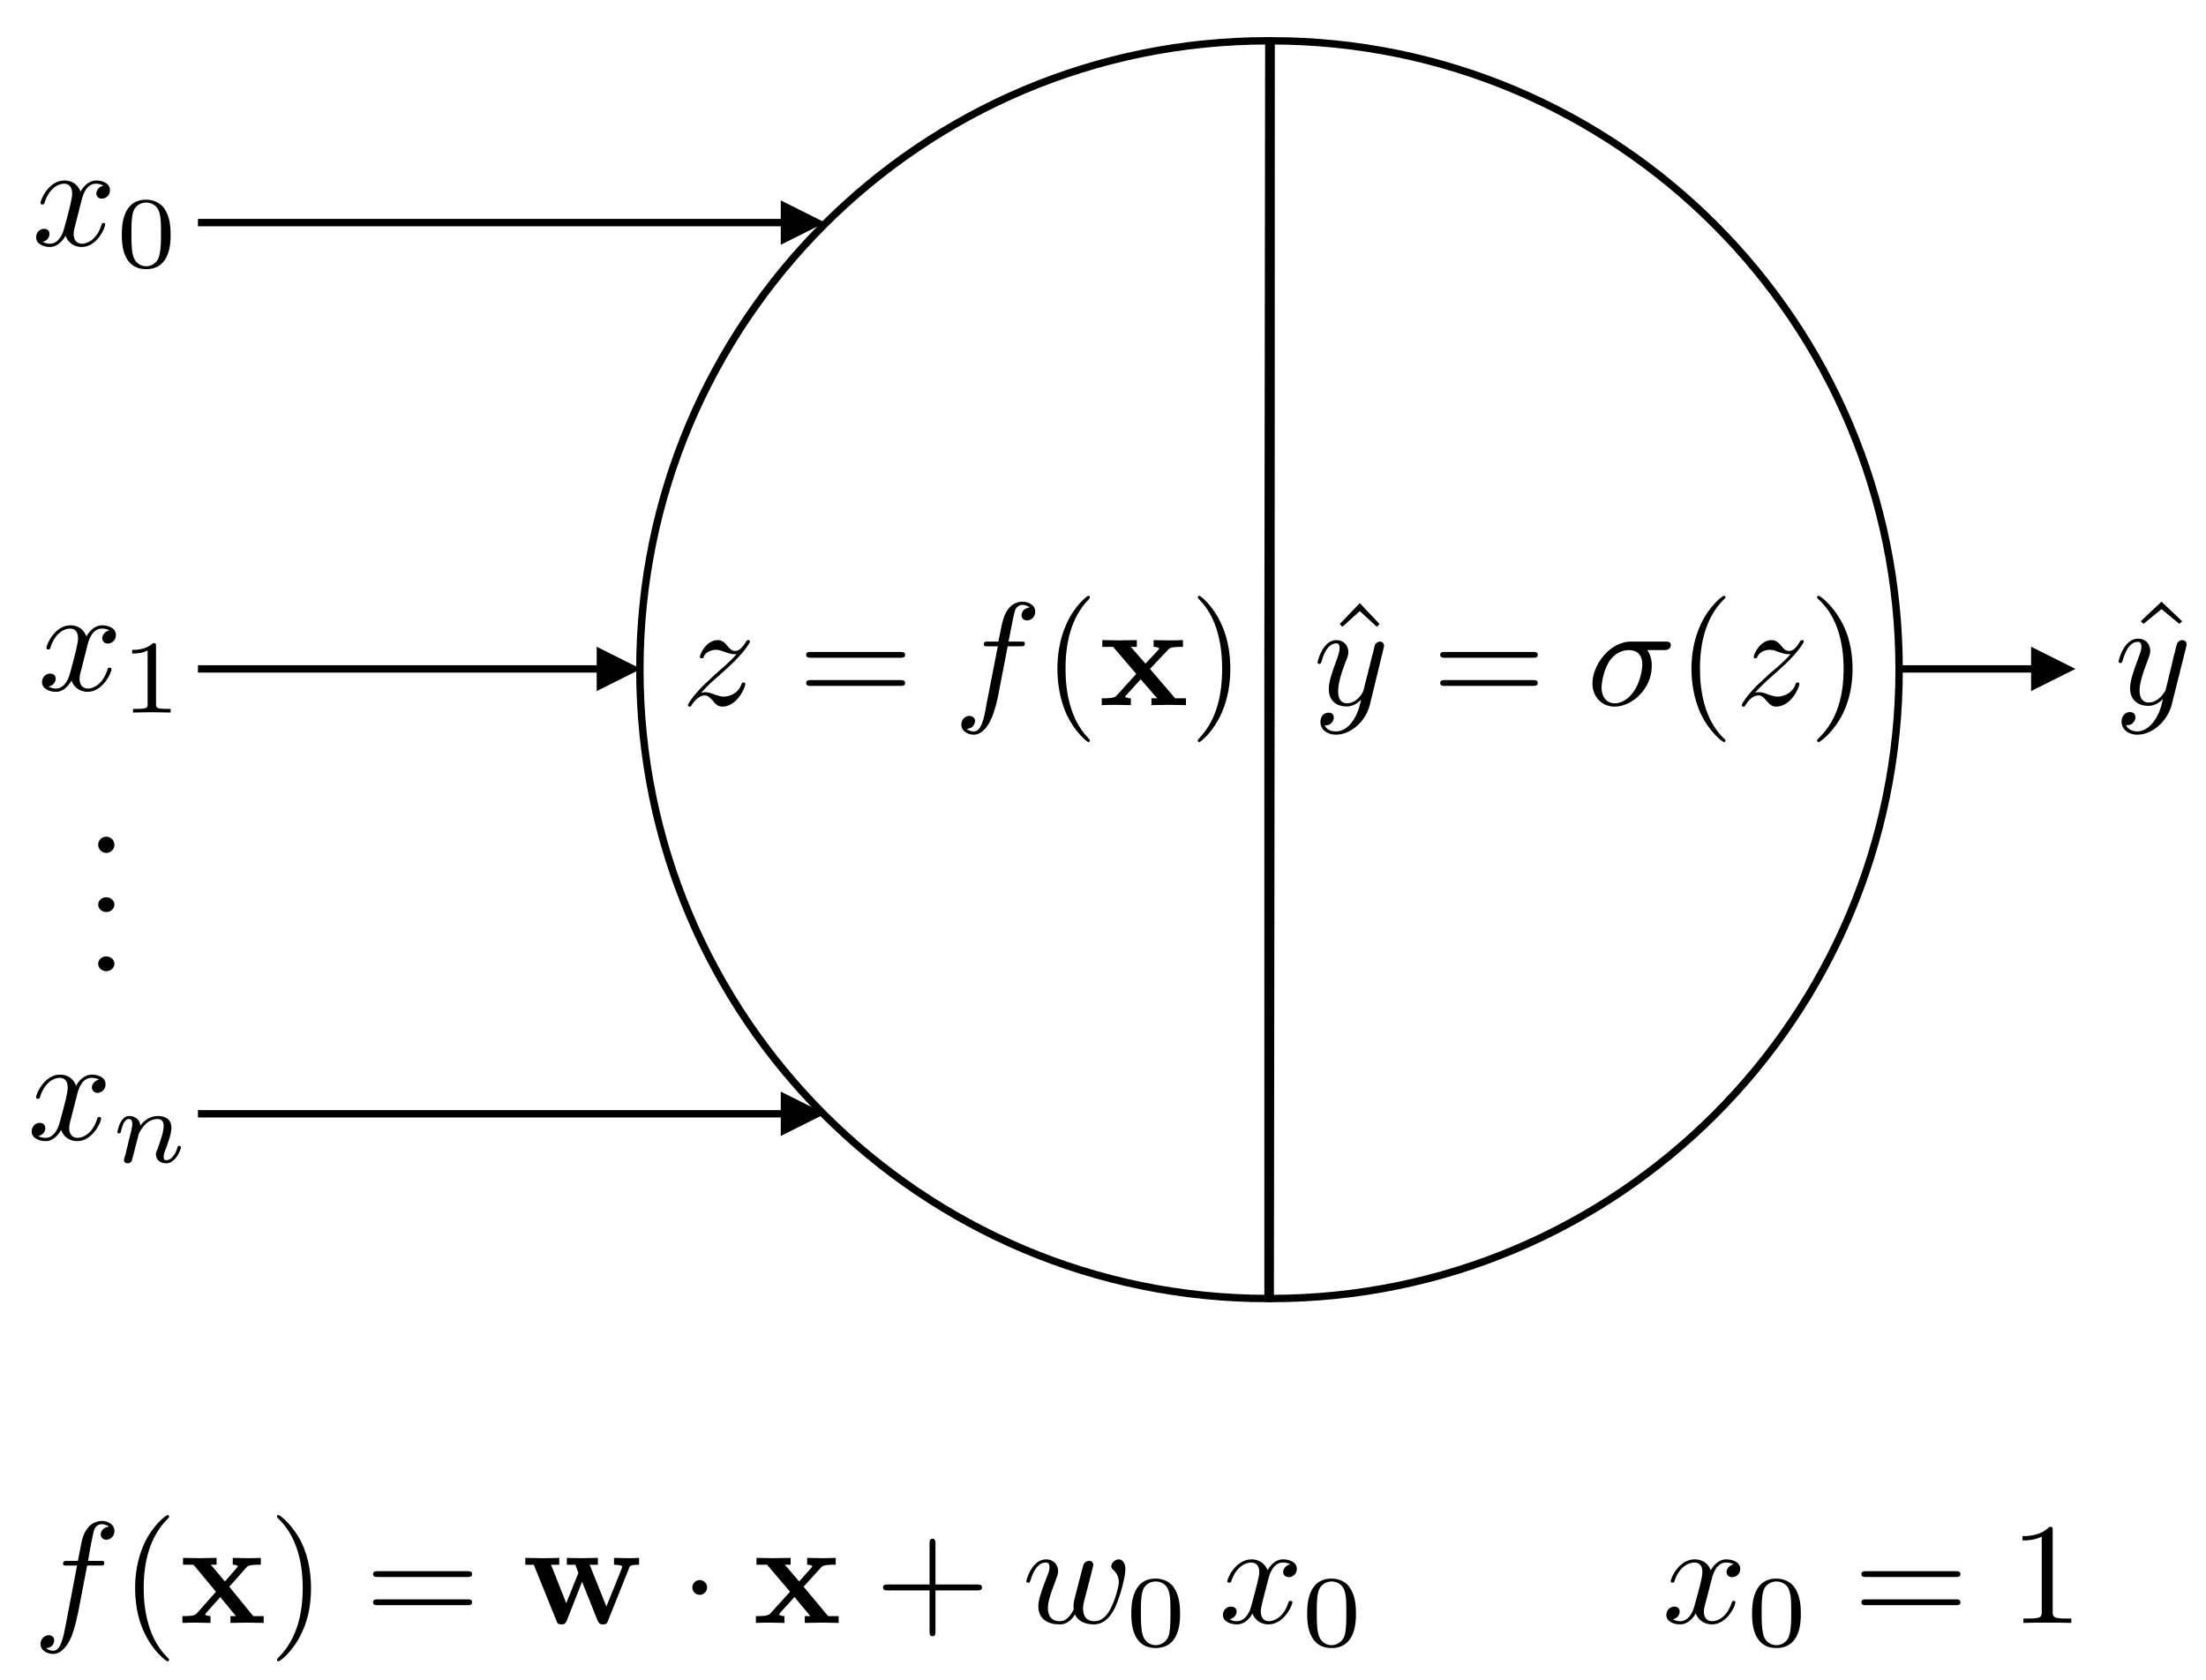 <?xml version="1.0" encoding="UTF-8"?>
<svg xmlns="http://www.w3.org/2000/svg" xmlns:xlink="http://www.w3.org/1999/xlink" width="298.511pt" height="227.373pt" viewBox="0 0 298.511 227.373" version="1.1">
<rect x="0" y="0" width="298.511" height="227.373" fill="#808080" stroke="none"/>
<defs>
<clipPath id="clip1">
  <path d="M 0 0 L 298.512 0 L 298.512 227.371 L 0 227.371 Z M 0 0 "/>
</clipPath>
</defs>
<g id="surface1">
<g clip-path="url(#clip1)" clip-rule="nonzero">
<rect x="0" y="0" width="298.511" height="227.373" style="fill:rgb(100%,100%,100%);fill-opacity:1;stroke:none;"/>
</g>
<path style="fill-rule:evenodd;fill:rgb(100%,100%,100%);fill-opacity:1;stroke-width:1;stroke-linecap:butt;stroke-linejoin:miter;stroke:rgb(0%,0%,0%);stroke-opacity:1;stroke-miterlimit:10;" d="M -0 0.001 C 46.941 -0.01 84.988 -38.12 84.98 -85.12 C 84.969 -132.12 46.91 -170.209 -0.039 -170.202 C -0.059 -170.202 -0.09 -170.202 -0.121 -170.202 L -0.02 -85.1 Z M -0 0.001 " transform="matrix(1,0,0,-1,172.004,5.521)"/>
<path style=" stroke:none;fill-rule:nonzero;fill:rgb(0%,0%,0%);fill-opacity:1;" d="M 26.785 29.621 L 106.652 29.621 L 106.652 30.621 L 26.785 30.621 Z M 105.652 27.121 L 111.652 30.121 L 105.652 33.121 Z M 105.652 27.121 "/>
<path style="fill-rule:evenodd;fill:rgb(100%,100%,100%);fill-opacity:1;stroke-width:1;stroke-linecap:butt;stroke-linejoin:miter;stroke:rgb(0%,0%,0%);stroke-opacity:1;stroke-miterlimit:10;" d="M 0.002 -0.002 C -46.939 -0.002 -84.998 38.1 -84.998 85.1 C -84.998 132.1 -46.939 170.201 0.002 170.201 C 0.041 170.201 0.068 170.201 0.111 170.201 L 0.002 85.1 Z M 0.002 -0.002 " transform="matrix(1,0,0,-1,171.584,175.721)"/>
<path style="fill:none;stroke-width:1;stroke-linecap:butt;stroke-linejoin:miter;stroke:rgb(0%,0%,0%);stroke-opacity:1;stroke-miterlimit:10;" d="M 0.001 0.001 L 0.001 -170.081 " transform="matrix(1,0,0,-1,171.784,5.521)"/>
<path style=" stroke:none;fill-rule:evenodd;fill:rgb(0%,0%,0%);fill-opacity:1;" d="M 94.863 93.75 C 95.934 92.59 96.535 92.082 97.242 91.48 C 97.242 91.441 98.473 90.402 99.184 89.691 C 101.043 87.852 101.484 86.902 101.484 86.82 C 101.484 86.621 101.285 86.621 101.242 86.621 C 101.125 86.621 101.043 86.66 100.965 86.82 C 100.375 87.77 99.934 88.09 99.504 88.09 C 99.023 88.09 98.793 87.812 98.473 87.461 C 98.113 87.02 97.766 86.621 97.125 86.621 C 95.625 86.621 94.703 88.449 94.703 88.891 C 94.703 88.973 94.785 89.09 94.945 89.09 C 95.145 89.09 95.184 89.012 95.223 88.891 C 95.586 87.973 96.734 87.93 96.883 87.93 C 97.324 87.93 97.684 88.09 98.152 88.25 C 98.945 88.531 99.145 88.531 99.664 88.531 C 98.945 89.41 97.285 90.801 96.926 91.121 L 95.145 92.789 C 93.793 94.152 93.086 95.262 93.086 95.422 C 93.086 95.621 93.285 95.621 93.324 95.621 C 93.484 95.621 93.523 95.582 93.633 95.34 C 94.113 94.66 94.703 94.109 95.344 94.109 C 95.773 94.109 95.973 94.312 96.492 94.859 C 96.805 95.301 97.164 95.621 97.766 95.621 C 99.703 95.621 100.855 93.07 100.855 92.551 C 100.855 92.43 100.773 92.352 100.613 92.352 C 100.414 92.352 100.375 92.473 100.336 92.59 C 99.863 93.91 98.633 94.27 97.953 94.27 C 97.562 94.27 97.203 94.152 96.805 94.031 C 96.133 93.75 95.812 93.672 95.426 93.672 C 95.383 93.672 95.062 93.672 94.863 93.75 "/>
<path style=" stroke:none;fill-rule:evenodd;fill:rgb(0%,0%,0%);fill-opacity:1;" d="M 121.793 89.012 C 122.086 89.012 122.484 89.012 122.484 88.609 C 122.484 88.223 122.086 88.223 121.793 88.223 L 109.734 88.223 C 109.445 88.223 109.086 88.223 109.086 88.609 C 109.086 89.012 109.445 89.012 109.773 89.012 Z M 121.793 92.82 C 122.086 92.82 122.484 92.82 122.484 92.43 C 122.484 92.031 122.086 92.031 121.793 92.031 L 109.773 92.031 C 109.445 92.031 109.086 92.031 109.086 92.43 C 109.086 92.82 109.445 92.82 109.734 92.82 L 121.793 92.82 "/>
<path style=" stroke:none;fill-rule:evenodd;fill:rgb(0%,0%,0%);fill-opacity:1;" d="M 136.355 87.461 L 138.074 87.461 C 138.473 87.461 138.676 87.461 138.676 87.062 C 138.676 86.82 138.473 86.82 138.152 86.82 L 136.473 86.82 L 136.914 84.562 C 136.992 84.16 137.273 82.73 137.395 82.492 C 137.555 82.141 137.914 81.859 138.312 81.859 C 138.395 81.859 138.926 81.859 139.324 82.211 C 138.434 82.289 138.234 82.973 138.234 83.25 C 138.234 83.723 138.594 83.961 138.965 83.961 C 139.484 83.961 140.086 83.531 140.086 82.77 C 140.086 81.859 139.164 81.422 138.312 81.422 C 137.633 81.422 136.395 81.781 135.785 83.723 C 135.664 84.121 135.586 84.32 135.105 86.82 L 133.734 86.82 C 133.336 86.82 133.133 86.82 133.133 87.223 C 133.133 87.461 133.293 87.461 133.695 87.461 L 135.023 87.461 L 133.492 95.289 C 133.176 97.191 132.812 98.98 131.773 98.98 C 131.695 98.98 131.203 98.98 130.805 98.633 C 131.734 98.59 131.934 97.871 131.934 97.551 C 131.934 97.121 131.574 96.883 131.164 96.883 C 130.645 96.883 130.086 97.312 130.086 98.07 C 130.086 98.941 130.965 99.422 131.773 99.422 C 132.895 99.422 133.652 98.27 134.023 97.512 C 134.664 96.281 135.145 93.859 135.145 93.742 L 136.355 87.461 "/>
<path style=" stroke:none;fill-rule:evenodd;fill:rgb(0%,0%,0%);fill-opacity:1;" d="M 147.484 100.223 C 147.484 100.141 147.484 100.102 147.184 99.789 C 144.793 97.289 144.184 93.562 144.184 90.5 C 144.184 87.09 144.902 83.641 147.254 81.18 C 147.484 80.941 147.484 80.902 147.484 80.82 C 147.484 80.699 147.402 80.621 147.293 80.621 C 147.105 80.621 145.395 81.973 144.293 84.473 C 143.312 86.652 143.086 88.871 143.086 90.5 C 143.086 92.051 143.312 94.473 144.336 96.691 C 145.473 99.109 147.105 100.422 147.293 100.422 C 147.402 100.422 147.484 100.34 147.484 100.223 "/>
<path style=" stroke:none;fill-rule:evenodd;fill:rgb(0%,0%,0%);fill-opacity:1;" d="M 155.613 90.52 L 158.016 87.973 C 158.254 87.699 158.375 87.539 160.074 87.539 L 160.074 86.621 C 159.344 86.66 158.293 86.66 158.215 86.66 C 157.684 86.66 156.676 86.621 156.105 86.621 L 156.105 87.539 C 156.383 87.539 156.633 87.582 156.875 87.73 C 156.793 87.852 156.793 87.891 156.715 87.973 L 155.004 89.812 L 153.023 87.539 L 153.836 87.539 L 153.836 86.621 C 153.305 86.621 152.043 86.66 151.395 86.66 C 150.742 86.66 149.855 86.621 149.164 86.621 L 149.164 87.539 L 150.625 87.539 L 153.754 91.199 L 151.113 94.109 C 150.785 94.5 150.055 94.5 149.086 94.5 L 149.086 95.422 C 149.773 95.383 150.824 95.383 150.953 95.383 C 151.434 95.383 152.613 95.422 153.023 95.422 L 153.023 94.5 C 152.652 94.5 152.242 94.383 152.242 94.27 C 152.242 94.27 152.242 94.23 152.414 94.07 L 154.355 91.922 L 156.594 94.5 L 155.812 94.5 L 155.812 95.422 C 156.344 95.422 157.562 95.383 158.254 95.383 C 158.902 95.383 159.793 95.422 160.484 95.422 L 160.484 94.5 L 159.023 94.5 L 155.613 90.52 "/>
<path style=" stroke:none;fill-rule:evenodd;fill:rgb(0%,0%,0%);fill-opacity:1;" d="M 166.484 90.5 C 166.484 88.992 166.293 86.57 165.223 84.352 C 164.113 81.93 162.465 80.621 162.273 80.621 C 162.164 80.621 162.086 80.699 162.086 80.82 C 162.086 80.902 162.086 80.941 162.426 81.289 C 164.305 83.242 165.375 86.371 165.375 90.5 C 165.375 93.91 164.684 97.359 162.312 99.859 C 162.086 100.102 162.086 100.141 162.086 100.223 C 162.086 100.34 162.164 100.422 162.273 100.422 C 162.465 100.422 164.152 99.07 165.293 96.531 C 166.254 94.391 166.484 92.172 166.484 90.5 "/>
<path style=" stroke:none;fill-rule:evenodd;fill:rgb(0%,0%,0%);fill-opacity:1;" d="M 184.004 81.621 L 181.285 84.449 L 181.652 84.82 L 184.004 82.699 L 186.312 84.82 L 186.684 84.449 L 184.004 81.621 "/>
<path style=" stroke:none;fill-rule:evenodd;fill:rgb(0%,0%,0%);fill-opacity:1;" d="M 187.203 87.812 C 187.285 87.531 187.285 87.492 187.285 87.383 C 187.285 87.02 187.004 86.82 186.734 86.82 C 186.535 86.82 186.223 86.941 186.062 87.262 C 186.023 87.34 185.875 87.973 185.793 88.332 C 185.633 88.852 185.516 89.359 185.395 89.883 L 184.492 93.461 C 184.414 93.781 183.594 95.172 182.293 95.172 C 181.273 95.172 181.074 94.289 181.074 93.539 C 181.074 92.621 181.383 91.391 182.055 89.641 C 182.375 88.852 182.453 88.652 182.453 88.25 C 182.453 87.34 181.824 86.621 180.836 86.621 C 178.992 86.621 178.285 89.48 178.285 89.641 C 178.285 89.84 178.484 89.84 178.523 89.84 C 178.715 89.84 178.715 89.801 178.836 89.48 C 179.344 87.652 180.133 87.062 180.805 87.062 C 180.953 87.062 181.273 87.062 181.273 87.691 C 181.273 88.172 181.074 88.691 180.953 89.082 C 180.176 91.152 179.812 92.301 179.812 93.223 C 179.812 95.012 181.035 95.602 182.215 95.602 C 182.965 95.602 183.625 95.25 184.184 94.691 C 183.945 95.723 183.703 96.68 182.926 97.75 C 182.414 98.43 181.664 98.98 180.766 98.98 C 180.484 98.98 179.586 98.941 179.266 98.152 C 179.586 98.152 179.812 98.152 180.094 97.91 C 180.285 97.75 180.484 97.473 180.484 97.109 C 180.484 96.48 179.973 96.441 179.773 96.441 C 179.344 96.441 178.676 96.723 178.676 97.711 C 178.676 98.699 179.543 99.422 180.766 99.422 C 182.766 99.422 184.805 97.633 185.355 95.41 L 187.203 87.812 "/>
<path style=" stroke:none;fill-rule:evenodd;fill:rgb(0%,0%,0%);fill-opacity:1;" d="M 207.402 89.012 C 207.723 89.012 208.086 89.012 208.086 88.609 C 208.086 88.223 207.723 88.223 207.445 88.223 L 195.523 88.223 C 195.242 88.223 194.883 88.223 194.883 88.609 C 194.883 89.012 195.242 89.012 195.562 89.012 Z M 207.445 92.82 C 207.723 92.82 208.086 92.82 208.086 92.43 C 208.086 92.031 207.723 92.031 207.402 92.031 L 195.562 92.031 C 195.242 92.031 194.883 92.031 194.883 92.43 C 194.883 92.82 195.242 92.82 195.523 92.82 L 207.445 92.82 "/>
<path style=" stroke:none;fill-rule:evenodd;fill:rgb(0%,0%,0%);fill-opacity:1;" d="M 225.125 87.973 C 225.363 87.973 226.086 87.973 226.086 87.301 C 226.086 86.82 225.684 86.82 225.324 86.82 L 220.742 86.82 C 217.734 86.82 215.484 90.09 215.484 92.473 C 215.484 94.23 216.684 95.621 218.492 95.621 C 220.863 95.621 223.516 93.191 223.516 90.121 C 223.516 89.812 223.516 88.852 222.914 87.973 Z M 218.535 95.18 C 217.535 95.18 216.723 94.473 216.723 93.031 C 216.723 92.43 216.973 90.801 217.695 89.609 C 218.535 88.25 219.742 87.973 220.383 87.973 C 222.062 87.973 222.234 89.289 222.234 89.891 C 222.234 90.84 221.824 92.473 221.145 93.473 C 220.383 94.66 219.293 95.18 218.535 95.18 "/>
<path style=" stroke:none;fill-rule:evenodd;fill:rgb(0%,0%,0%);fill-opacity:1;" d="M 233.484 100.223 C 233.484 100.141 233.484 100.102 233.125 99.789 C 230.664 97.289 230.035 93.562 230.035 90.5 C 230.035 87.09 230.785 83.641 233.203 81.18 C 233.484 80.941 233.484 80.902 233.484 80.82 C 233.484 80.699 233.402 80.621 233.285 80.621 C 233.086 80.621 231.305 81.973 230.152 84.473 C 229.125 86.652 228.883 88.871 228.883 90.5 C 228.883 92.051 229.125 94.473 230.195 96.691 C 231.383 99.109 233.086 100.422 233.285 100.422 C 233.402 100.422 233.484 100.34 233.484 100.223 "/>
<path style=" stroke:none;fill-rule:evenodd;fill:rgb(0%,0%,0%);fill-opacity:1;" d="M 237.473 93.75 C 238.555 92.59 239.105 92.082 239.824 91.48 C 239.824 91.441 241.055 90.402 241.773 89.691 C 243.645 87.852 244.086 86.902 244.086 86.82 C 244.086 86.621 243.926 86.621 243.883 86.621 C 243.723 86.621 243.684 86.66 243.562 86.82 C 243.016 87.77 242.574 88.09 242.094 88.09 C 241.613 88.09 241.375 87.812 241.094 87.461 C 240.703 87.02 240.383 86.621 239.703 86.621 C 238.234 86.621 237.312 88.449 237.312 88.891 C 237.312 88.973 237.355 89.09 237.555 89.09 C 237.715 89.09 237.754 89.012 237.793 88.891 C 238.195 87.973 239.344 87.93 239.504 87.93 C 239.902 87.93 240.305 88.09 240.742 88.25 C 241.535 88.531 241.773 88.531 242.293 88.531 C 241.574 89.41 239.902 90.801 239.504 91.121 L 237.715 92.789 C 236.363 94.152 235.684 95.262 235.684 95.422 C 235.684 95.621 235.883 95.621 235.926 95.621 C 236.086 95.621 236.125 95.582 236.242 95.34 C 236.684 94.66 237.273 94.109 237.914 94.109 C 238.395 94.109 238.594 94.312 239.062 94.859 C 239.426 95.301 239.785 95.621 240.344 95.621 C 242.336 95.621 243.484 93.07 243.484 92.551 C 243.484 92.43 243.402 92.352 243.242 92.352 C 243.043 92.352 243.016 92.473 242.973 92.59 C 242.492 93.91 241.215 94.27 240.586 94.27 C 240.184 94.27 239.824 94.152 239.383 94.031 C 238.715 93.75 238.434 93.672 237.992 93.672 C 237.953 93.672 237.633 93.672 237.473 93.75 "/>
<path style=" stroke:none;fill-rule:evenodd;fill:rgb(0%,0%,0%);fill-opacity:1;" d="M 250.684 90.5 C 250.684 88.992 250.473 86.57 249.305 84.352 C 248.055 81.93 246.305 80.621 246.094 80.621 C 245.965 80.621 245.883 80.699 245.883 80.82 C 245.883 80.902 245.883 80.941 246.266 81.289 C 248.305 83.242 249.473 86.371 249.473 90.5 C 249.473 93.91 248.723 97.359 246.133 99.859 C 245.883 100.102 245.883 100.141 245.883 100.223 C 245.883 100.34 245.965 100.422 246.094 100.422 C 246.305 100.422 248.133 99.07 249.395 96.531 C 250.434 94.391 250.684 92.172 250.684 90.5 "/>
<path style=" stroke:none;fill-rule:nonzero;fill:rgb(0%,0%,0%);fill-opacity:1;" d="M 26.785 90.02 L 81.742 90.02 L 81.742 91.02 L 26.785 91.02 Z M 80.742 87.52 L 86.742 90.52 L 80.742 93.52 Z M 80.742 87.52 "/>
<path style=" stroke:none;fill-rule:nonzero;fill:rgb(0%,0%,0%);fill-opacity:1;" d="M 26.785 151.223 L 106.652 151.223 L 106.652 150.223 L 26.785 150.223 Z M 105.652 153.723 L 111.652 150.723 L 105.652 147.723 Z M 105.652 153.723 "/>
<path style=" stroke:none;fill-rule:evenodd;fill:rgb(0%,0%,0%);fill-opacity:1;" d="M 11.016 27.199 C 11.133 26.68 11.574 24.859 12.984 24.859 C 13.113 24.859 13.555 24.859 13.992 25.133 C 13.434 25.211 13.035 25.73 13.035 26.199 C 13.035 26.52 13.273 26.883 13.793 26.883 C 14.234 26.883 14.883 26.52 14.883 25.73 C 14.883 24.699 13.676 24.422 13.035 24.422 C 11.863 24.422 11.133 25.492 10.895 25.93 C 10.402 24.621 9.324 24.422 8.715 24.422 C 6.613 24.422 5.484 27 5.484 27.473 C 5.484 27.672 5.695 27.672 5.734 27.672 C 5.895 27.672 5.973 27.633 6.016 27.473 C 6.652 25.371 7.984 24.859 8.676 24.859 C 9.074 24.859 9.766 25.051 9.766 26.199 C 9.766 26.801 9.445 28.152 8.676 30.922 C 8.355 32.152 7.664 32.98 6.785 32.98 C 6.652 32.98 6.176 32.98 5.773 32.711 C 6.293 32.633 6.695 32.191 6.695 31.641 C 6.695 31.121 6.293 30.961 5.973 30.961 C 5.363 30.961 4.883 31.48 4.883 32.109 C 4.883 33.02 5.895 33.422 6.734 33.422 C 8.074 33.422 8.793 32.031 8.875 31.91 C 9.113 32.633 9.844 33.422 11.055 33.422 C 13.113 33.422 14.234 30.84 14.234 30.371 C 14.234 30.172 14.074 30.172 13.992 30.172 C 13.836 30.172 13.793 30.25 13.754 30.371 C 13.113 32.512 11.734 32.98 11.094 32.98 C 10.285 32.98 9.965 32.352 9.965 31.68 C 9.965 31.242 10.086 30.801 10.324 29.93 L 11.016 27.199 "/>
<path style=" stroke:none;fill-rule:evenodd;fill:rgb(0%,0%,0%);fill-opacity:1;" d="M 23.086 31.781 C 23.086 30.25 22.883 29.18 22.223 28.199 C 21.785 27.57 20.926 27.02 19.785 27.02 C 16.484 27.02 16.484 30.762 16.484 31.781 C 16.484 32.762 16.484 36.422 19.785 36.422 C 23.086 36.422 23.086 32.762 23.086 31.781 Z M 19.785 36.031 C 19.133 36.031 18.273 35.672 17.992 34.531 C 17.785 33.75 17.785 32.602 17.785 31.582 C 17.785 30.602 17.785 29.539 17.992 28.789 C 18.273 27.691 19.215 27.41 19.785 27.41 C 20.555 27.41 21.293 27.852 21.535 28.672 C 21.785 29.422 21.785 30.402 21.785 31.582 C 21.785 32.602 21.785 33.633 21.574 34.492 C 21.336 35.711 20.355 36.031 19.785 36.031 "/>
<path style=" stroke:none;fill-rule:evenodd;fill:rgb(0%,0%,0%);fill-opacity:1;" d="M 11.812 87.41 C 11.934 86.891 12.375 85.062 13.785 85.062 C 13.914 85.062 14.395 85.062 14.793 85.301 C 14.234 85.422 13.836 85.891 13.836 86.371 C 13.836 86.691 14.074 87.09 14.594 87.09 C 15.035 87.09 15.684 86.73 15.684 85.93 C 15.684 84.902 14.516 84.621 13.836 84.621 C 12.664 84.621 11.934 85.66 11.695 86.133 C 11.203 84.82 10.125 84.621 9.516 84.621 C 7.453 84.621 6.285 87.172 6.285 87.691 C 6.285 87.891 6.492 87.891 6.535 87.891 C 6.695 87.891 6.773 87.852 6.812 87.652 C 7.492 85.539 8.785 85.062 9.473 85.062 C 9.875 85.062 10.562 85.223 10.562 86.371 C 10.562 87.012 10.242 88.32 9.473 91.109 C 9.152 92.352 8.465 93.18 7.586 93.18 C 7.453 93.18 7.016 93.18 6.574 92.902 C 7.094 92.82 7.535 92.391 7.535 91.832 C 7.535 91.312 7.094 91.152 6.773 91.152 C 6.164 91.152 5.684 91.672 5.684 92.312 C 5.684 93.223 6.695 93.621 7.586 93.621 C 8.875 93.621 9.594 92.23 9.676 92.109 C 9.914 92.82 10.645 93.621 11.855 93.621 C 13.914 93.621 15.086 91.031 15.086 90.551 C 15.086 90.352 14.875 90.352 14.836 90.352 C 14.633 90.352 14.594 90.43 14.555 90.551 C 13.914 92.699 12.535 93.18 11.895 93.18 C 11.086 93.18 10.766 92.539 10.766 91.871 C 10.766 91.43 10.883 90.992 11.125 90.121 L 11.812 87.41 "/>
<path style=" stroke:none;fill-rule:evenodd;fill:rgb(0%,0%,0%);fill-opacity:1;" d="M 21.113 87.43 C 21.113 87.062 21.074 87.02 20.715 87.02 C 19.766 87.91 18.492 87.949 17.883 87.949 L 17.883 88.441 C 18.254 88.441 19.195 88.441 19.973 88.031 L 19.973 95.289 C 19.973 95.73 19.973 95.93 18.543 95.93 L 18.004 95.93 L 18.004 96.422 C 18.254 96.422 20.016 96.383 20.543 96.383 C 20.992 96.383 22.793 96.422 23.086 96.422 L 23.086 95.93 L 22.555 95.93 C 21.113 95.93 21.113 95.73 21.113 95.289 L 21.113 87.43 "/>
<path style=" stroke:none;fill-rule:evenodd;fill:rgb(0%,0%,0%);fill-opacity:1;" d="M 10.414 148.211 C 10.535 147.691 10.973 145.859 12.383 145.859 C 12.516 145.859 12.992 145.859 13.395 146.102 C 12.836 146.223 12.434 146.691 12.434 147.172 C 12.434 147.492 12.676 147.891 13.195 147.891 C 13.633 147.891 14.285 147.531 14.285 146.73 C 14.285 145.699 13.113 145.422 12.434 145.422 C 11.266 145.422 10.535 146.461 10.293 146.93 C 9.805 145.621 8.723 145.422 8.113 145.422 C 6.055 145.422 4.883 147.973 4.883 148.492 C 4.883 148.691 5.094 148.691 5.133 148.691 C 5.293 148.691 5.375 148.652 5.414 148.449 C 6.094 146.34 7.383 145.859 8.074 145.859 C 8.473 145.859 9.164 146.02 9.164 147.172 C 9.164 147.812 8.844 149.121 8.074 151.91 C 7.754 153.152 7.062 153.98 6.184 153.98 C 6.055 153.98 5.613 153.98 5.176 153.742 C 5.695 153.621 6.133 153.23 6.133 152.672 C 6.133 152.109 5.695 151.949 5.375 151.949 C 4.766 151.949 4.285 152.473 4.285 153.109 C 4.285 154.02 5.293 154.422 6.184 154.422 C 7.473 154.422 8.195 153.031 8.273 152.91 C 8.516 153.66 9.242 154.422 10.453 154.422 C 12.516 154.422 13.684 151.871 13.684 151.352 C 13.684 151.152 13.473 151.152 13.434 151.152 C 13.234 151.152 13.195 151.23 13.152 151.391 C 12.516 153.5 11.133 153.98 10.492 153.98 C 9.684 153.98 9.363 153.34 9.363 152.672 C 9.363 152.23 9.484 151.789 9.723 150.922 L 10.414 148.211 "/>
<path style=" stroke:none;fill-rule:evenodd;fill:rgb(0%,0%,0%);fill-opacity:1;" d="M 16.934 156.41 C 16.855 156.57 16.773 156.93 16.773 156.973 C 16.773 157.301 17.016 157.422 17.254 157.422 C 17.504 157.422 17.742 157.262 17.824 157.102 C 17.863 156.973 17.984 156.531 18.062 156.25 C 18.145 155.961 18.305 155.312 18.383 154.949 C 18.465 154.672 18.543 154.34 18.633 154.02 C 18.754 153.41 18.793 153.332 19.195 152.723 C 19.594 152.152 20.242 151.43 21.336 151.43 C 22.145 151.43 22.145 152.152 22.145 152.441 C 22.145 153.289 21.535 154.832 21.336 155.441 C 21.176 155.84 21.094 155.961 21.094 156.199 C 21.094 156.973 21.734 157.422 22.465 157.422 C 23.836 157.422 24.484 155.48 24.484 155.27 C 24.484 155.07 24.285 155.07 24.242 155.07 C 24.043 155.07 24.043 155.152 24.004 155.312 C 23.676 156.449 23.035 157.012 22.504 157.012 C 22.184 157.012 22.145 156.812 22.145 156.531 C 22.145 156.199 22.223 156 22.465 155.391 C 22.625 154.949 23.195 153.449 23.195 152.641 C 23.195 151.262 22.105 151.02 21.375 151.02 C 20.203 151.02 19.395 151.75 18.992 152.32 C 18.914 151.34 18.062 151.02 17.504 151.02 C 16.895 151.02 16.574 151.473 16.363 151.789 C 16.043 152.32 15.883 153.133 15.883 153.211 C 15.883 153.371 16.043 153.371 16.086 153.371 C 16.285 153.371 16.324 153.332 16.402 152.961 C 16.613 152.109 16.895 151.43 17.453 151.43 C 17.824 151.43 17.902 151.75 17.902 152.109 C 17.902 152.402 17.785 152.922 17.703 153.289 C 17.586 153.691 17.453 154.262 17.375 154.582 L 16.934 156.41 "/>
<path style=" stroke:none;fill-rule:evenodd;fill:rgb(0%,0%,0%);fill-opacity:1;" d="M 13.285 114.32 C 13.285 113.711 13.773 113.223 14.383 113.223 C 14.992 113.223 15.484 113.711 15.484 114.32 C 15.484 114.93 14.992 115.422 14.383 115.422 C 13.773 115.422 13.285 114.93 13.285 114.32 Z M 13.285 114.32 "/>
<path style=" stroke:none;fill-rule:evenodd;fill:rgb(0%,0%,0%);fill-opacity:1;" d="M 13.285 122.422 C 13.285 121.871 13.773 121.422 14.383 121.422 C 14.992 121.422 15.484 121.871 15.484 122.422 C 15.484 122.973 14.992 123.422 14.383 123.422 C 13.773 123.422 13.285 122.973 13.285 122.422 Z M 13.285 122.422 "/>
<path style=" stroke:none;fill-rule:evenodd;fill:rgb(0%,0%,0%);fill-opacity:1;" d="M 13.285 130.422 C 13.285 129.871 13.773 129.422 14.383 129.422 C 14.992 129.422 15.484 129.871 15.484 130.422 C 15.484 130.973 14.992 131.422 14.383 131.422 C 13.773 131.422 13.285 130.973 13.285 130.422 Z M 13.285 130.422 "/>
<path style=" stroke:none;fill-rule:nonzero;fill:rgb(0%,0%,0%);fill-opacity:1;" d="M 256.785 91.02 L 275.844 91.02 L 275.844 90.02 L 256.785 90.02 Z M 274.844 93.52 L 280.844 90.52 L 274.844 87.52 Z M 274.844 93.52 "/>
<path style=" stroke:none;fill-rule:evenodd;fill:rgb(0%,0%,0%);fill-opacity:1;" d="M 11.793 211.859 L 13.516 211.859 C 13.914 211.859 14.113 211.859 14.113 211.461 C 14.113 211.223 13.914 211.223 13.555 211.223 L 11.914 211.223 L 12.312 208.961 C 12.395 208.562 12.676 207.133 12.793 206.891 C 12.992 206.539 13.312 206.262 13.754 206.262 C 13.836 206.262 14.363 206.262 14.723 206.609 C 13.836 206.691 13.633 207.371 13.633 207.652 C 13.633 208.121 13.992 208.359 14.402 208.359 C 14.926 208.359 15.484 207.93 15.484 207.172 C 15.484 206.262 14.562 205.82 13.754 205.82 C 13.074 205.82 11.793 206.18 11.184 208.121 C 11.062 208.52 11.023 208.723 10.543 211.223 L 9.133 211.223 C 8.773 211.223 8.535 211.223 8.535 211.621 C 8.535 211.859 8.734 211.859 9.094 211.859 L 10.426 211.859 L 8.934 219.691 C 8.574 221.59 8.215 223.383 7.215 223.383 C 7.133 223.383 6.605 223.383 6.242 223.031 C 7.176 222.992 7.336 222.27 7.336 221.949 C 7.336 221.52 6.973 221.281 6.605 221.281 C 6.086 221.281 5.484 221.711 5.484 222.473 C 5.484 223.34 6.363 223.82 7.215 223.82 C 8.293 223.82 9.094 222.672 9.465 221.91 C 10.105 220.68 10.543 218.262 10.586 218.141 L 11.793 211.859 "/>
<path style=" stroke:none;fill-rule:evenodd;fill:rgb(0%,0%,0%);fill-opacity:1;" d="M 22.883 224.621 C 22.883 224.539 22.883 224.5 22.562 224.191 C 20.086 221.691 19.445 217.961 19.445 214.902 C 19.445 211.492 20.203 208.039 22.645 205.582 C 22.883 205.34 22.883 205.301 22.883 205.223 C 22.883 205.102 22.805 205.02 22.684 205.02 C 22.484 205.02 20.684 206.371 19.523 208.871 C 18.523 211.051 18.285 213.27 18.285 214.902 C 18.285 216.449 18.484 218.871 19.605 221.09 C 20.766 223.512 22.484 224.82 22.684 224.82 C 22.805 224.82 22.883 224.742 22.883 224.621 "/>
<path style=" stroke:none;fill-rule:evenodd;fill:rgb(0%,0%,0%);fill-opacity:1;" d="M 31.023 214.723 L 33.293 212.172 C 33.535 211.902 33.645 211.742 35.293 211.742 L 35.293 210.82 C 34.586 210.859 33.574 210.859 33.492 210.859 C 32.984 210.859 32.004 210.82 31.492 210.82 L 31.492 211.742 C 31.734 211.742 31.965 211.781 32.203 211.93 C 32.125 212.051 32.125 212.09 32.043 212.172 L 30.434 214.012 L 28.523 211.742 L 29.305 211.742 L 29.305 210.82 C 28.793 210.82 27.543 210.859 26.914 210.859 C 26.285 210.859 25.426 210.82 24.766 210.82 L 24.766 211.742 L 26.176 211.742 L 29.223 215.402 L 26.645 218.312 C 26.324 218.699 25.625 218.699 24.684 218.699 L 24.684 219.621 C 25.355 219.582 26.363 219.582 26.484 219.582 C 26.953 219.582 28.094 219.621 28.484 219.621 L 28.484 218.699 C 28.125 218.699 27.773 218.582 27.773 218.473 C 27.773 218.473 27.773 218.43 27.895 218.27 L 29.812 216.121 L 31.926 218.699 L 31.184 218.699 L 31.184 219.621 C 31.695 219.621 32.863 219.582 33.535 219.582 C 34.152 219.582 35.016 219.621 35.684 219.621 L 35.684 218.699 L 34.273 218.699 L 31.023 214.723 "/>
<path style=" stroke:none;fill-rule:evenodd;fill:rgb(0%,0%,0%);fill-opacity:1;" d="M 42.086 214.902 C 42.086 213.391 41.883 210.973 40.805 208.75 C 39.605 206.332 37.883 205.02 37.684 205.02 C 37.562 205.02 37.484 205.102 37.484 205.223 C 37.484 205.301 37.484 205.34 37.844 205.691 C 39.805 207.641 40.965 210.77 40.965 214.902 C 40.965 218.312 40.203 221.762 37.723 224.262 C 37.484 224.5 37.484 224.539 37.484 224.621 C 37.484 224.742 37.562 224.82 37.684 224.82 C 37.883 224.82 39.684 223.473 40.844 220.93 C 41.883 218.789 42.086 216.57 42.086 214.902 "/>
<path style=" stroke:none;fill-rule:evenodd;fill:rgb(0%,0%,0%);fill-opacity:1;" d="M 63.195 213.41 C 63.523 213.41 63.883 213.41 63.883 213.012 C 63.883 212.621 63.523 212.621 63.234 212.621 L 51.133 212.621 C 50.844 212.621 50.484 212.621 50.484 213.012 C 50.484 213.41 50.844 213.41 51.176 213.41 Z M 63.234 217.223 C 63.523 217.223 63.883 217.223 63.883 216.832 C 63.883 216.43 63.523 216.43 63.195 216.43 L 51.176 216.43 C 50.844 216.43 50.484 216.43 50.484 216.832 C 50.484 217.223 50.844 217.223 51.133 217.223 L 63.234 217.223 "/>
<path style=" stroke:none;fill-rule:evenodd;fill:rgb(0%,0%,0%);fill-opacity:1;" d="M 85.133 212.191 C 85.215 211.91 85.293 211.75 86.484 211.75 L 86.484 210.82 C 86.004 210.859 85.414 210.859 84.945 210.859 C 84.426 210.859 83.516 210.82 83.086 210.82 L 83.086 211.75 C 83.234 211.75 84.184 211.789 84.184 211.992 C 84.184 212.07 84.145 212.191 84.145 212.23 L 82.055 217.402 L 79.793 211.75 L 80.902 211.75 L 80.902 210.82 C 80.266 210.82 79.242 210.859 78.645 210.859 C 77.812 210.859 76.984 210.82 76.703 210.82 L 76.703 211.75 L 77.855 211.75 C 78.254 212.762 78.254 212.801 78.254 212.84 C 78.254 212.922 78.215 213.039 78.176 213.082 L 76.625 216.949 L 74.562 211.75 L 75.676 211.75 L 75.676 210.82 C 74.844 210.859 74.055 210.859 73.223 210.859 C 72.625 210.859 71.754 210.82 71.086 210.82 L 71.086 211.75 L 72.234 211.75 L 75.285 219.301 C 75.402 219.621 75.473 219.82 75.992 219.82 C 76.465 219.82 76.543 219.621 76.703 219.301 L 78.766 214.051 L 80.863 219.301 C 81.023 219.621 81.105 219.82 81.574 219.82 C 82.094 219.82 82.164 219.621 82.285 219.301 L 85.133 212.191 "/>
<path style=" stroke:none;fill-rule:evenodd;fill:rgb(0%,0%,0%);fill-opacity:1;" d="M 93.684 214.82 C 93.684 214.27 94.133 213.82 94.684 213.82 C 95.234 213.82 95.684 214.27 95.684 214.82 C 95.684 215.371 95.234 215.82 94.684 215.82 C 94.133 215.82 93.684 215.371 93.684 214.82 Z M 93.684 214.82 "/>
<path style=" stroke:none;fill-rule:evenodd;fill:rgb(0%,0%,0%);fill-opacity:1;" d="M 108.742 214.723 L 111.055 212.172 C 111.293 211.902 111.414 211.742 113.086 211.742 L 113.086 210.82 C 112.363 210.859 111.336 210.859 111.254 210.859 C 110.734 210.859 109.734 210.82 109.223 210.82 L 109.223 211.742 C 109.453 211.742 109.695 211.781 109.934 211.93 C 109.855 212.051 109.855 212.09 109.773 212.172 L 108.145 214.012 L 106.195 211.742 L 106.984 211.742 L 106.984 210.82 C 106.473 210.82 105.195 210.859 104.555 210.859 C 103.914 210.859 103.043 210.82 102.363 210.82 L 102.363 211.742 L 103.793 211.742 L 106.902 215.402 L 104.273 218.312 C 103.953 218.699 103.242 218.699 102.285 218.699 L 102.285 219.621 C 102.965 219.582 103.992 219.582 104.113 219.582 C 104.594 219.582 105.754 219.621 106.152 219.621 L 106.152 218.699 C 105.793 218.699 105.434 218.582 105.434 218.473 C 105.434 218.473 105.434 218.43 105.555 218.27 L 107.504 216.121 L 109.652 218.699 L 108.902 218.699 L 108.902 219.621 C 109.414 219.621 110.613 219.582 111.293 219.582 C 111.934 219.582 112.805 219.621 113.484 219.621 L 113.484 218.699 L 112.055 218.699 L 108.742 214.723 "/>
<path style=" stroke:none;fill-rule:evenodd;fill:rgb(0%,0%,0%);fill-opacity:1;" d="M 126.586 215.223 L 132.195 215.223 C 132.484 215.223 132.883 215.223 132.883 214.82 C 132.883 214.422 132.484 214.422 132.195 214.422 L 126.586 214.422 L 126.586 208.902 C 126.586 208.621 126.586 208.223 126.184 208.223 C 125.785 208.223 125.785 208.621 125.785 208.902 L 125.785 214.422 L 120.133 214.422 C 119.844 214.422 119.484 214.422 119.484 214.82 C 119.484 215.223 119.844 215.223 120.133 215.223 L 125.785 215.223 L 125.785 220.781 C 125.785 221.062 125.785 221.422 126.184 221.422 C 126.586 221.422 126.586 221.062 126.586 220.781 L 126.586 215.223 "/>
<path style=" stroke:none;fill-rule:evenodd;fill:rgb(0%,0%,0%);fill-opacity:1;" d="M 147.652 213.012 C 147.734 212.582 147.945 211.883 147.945 211.762 C 147.945 211.41 147.652 211.211 147.375 211.211 C 147.125 211.211 146.766 211.371 146.605 211.762 C 146.555 211.922 145.586 215.609 145.465 216.121 C 145.305 216.699 145.266 217.062 145.266 217.41 C 145.266 217.602 145.266 217.641 145.305 217.762 C 144.812 218.77 144.203 219.391 143.434 219.391 C 141.805 219.391 141.805 217.949 141.805 217.602 C 141.805 216.98 141.934 216.242 142.863 213.82 C 143.062 213.281 143.184 213.012 143.184 212.621 C 143.184 211.723 142.535 211.02 141.562 211.02 C 139.613 211.02 138.883 213.82 138.883 213.98 C 138.883 214.172 139.086 214.172 139.125 214.172 C 139.336 214.172 139.336 214.141 139.453 213.82 C 139.984 212.031 140.793 211.449 141.484 211.449 C 141.684 211.449 142.016 211.449 142.016 212.07 C 142.016 212.582 141.766 213.121 141.645 213.43 C 140.754 215.73 140.504 216.633 140.504 217.371 C 140.504 219.121 141.844 219.82 143.355 219.82 C 143.715 219.82 144.652 219.82 145.465 218.461 C 145.992 219.699 147.414 219.82 148.023 219.82 C 149.523 219.82 150.414 218.57 150.945 217.41 C 151.633 215.891 152.285 213.32 152.285 212.383 C 152.285 211.289 151.715 211.02 151.395 211.02 C 150.863 211.02 150.375 211.531 150.375 211.949 C 150.375 212.191 150.492 212.301 150.664 212.461 C 150.902 212.691 151.395 213.199 151.395 214.102 C 151.395 214.762 150.824 216.672 150.293 217.68 C 149.766 218.691 149.074 219.391 148.062 219.391 C 147.125 219.391 146.555 218.812 146.555 217.68 C 146.555 217.133 146.723 216.551 146.805 216.281 L 147.652 213.012 "/>
<path style=" stroke:none;fill-rule:evenodd;fill:rgb(0%,0%,0%);fill-opacity:1;" d="M 159.684 218.383 C 159.684 216.852 159.484 215.781 158.824 214.801 C 158.426 214.172 157.523 213.621 156.383 213.621 C 153.086 213.621 153.086 217.359 153.086 218.383 C 153.086 219.359 153.086 223.02 156.383 223.02 C 159.684 223.02 159.684 219.359 159.684 218.383 Z M 156.383 222.633 C 155.734 222.633 154.875 222.27 154.594 221.133 C 154.383 220.312 154.383 219.199 154.383 218.18 C 154.383 217.199 154.383 216.141 154.594 215.391 C 154.875 214.289 155.812 214.012 156.383 214.012 C 157.152 214.012 157.895 214.449 158.133 215.27 C 158.383 216.02 158.383 217 158.383 218.18 C 158.383 219.199 158.383 220.23 158.215 221.09 C 157.934 222.312 156.953 222.633 156.383 222.633 "/>
<path style=" stroke:none;fill-rule:evenodd;fill:rgb(0%,0%,0%);fill-opacity:1;" d="M 171.613 213.75 C 171.734 213.242 172.215 211.449 173.586 211.449 C 173.715 211.449 174.195 211.449 174.594 211.68 C 174.035 211.801 173.633 212.27 173.633 212.73 C 173.633 213.039 173.875 213.43 174.395 213.43 C 174.836 213.43 175.484 213.082 175.484 212.301 C 175.484 211.289 174.312 211.02 173.633 211.02 C 172.465 211.02 171.773 212.031 171.535 212.5 C 171.004 211.211 169.926 211.02 169.355 211.02 C 167.254 211.02 166.086 213.512 166.086 213.98 C 166.086 214.172 166.293 214.172 166.336 214.172 C 166.492 214.172 166.574 214.141 166.613 213.98 C 167.293 211.922 168.633 211.449 169.312 211.449 C 169.676 211.449 170.402 211.602 170.402 212.73 C 170.402 213.359 170.043 214.641 169.312 217.371 C 168.992 218.57 168.266 219.391 167.383 219.391 C 167.254 219.391 166.812 219.391 166.375 219.121 C 166.895 219.039 167.336 218.609 167.336 218.07 C 167.336 217.562 166.895 217.41 166.574 217.41 C 165.965 217.41 165.484 217.91 165.484 218.539 C 165.484 219.43 166.492 219.82 167.383 219.82 C 168.715 219.82 169.434 218.461 169.473 218.34 C 169.715 219.039 170.445 219.82 171.652 219.82 C 173.715 219.82 174.883 217.289 174.883 216.82 C 174.883 216.633 174.676 216.633 174.633 216.633 C 174.434 216.633 174.395 216.699 174.355 216.82 C 173.715 218.922 172.336 219.391 171.695 219.391 C 170.926 219.391 170.605 218.77 170.605 218.109 C 170.605 217.68 170.723 217.25 170.926 216.391 L 171.613 213.75 "/>
<path style=" stroke:none;fill-rule:evenodd;fill:rgb(0%,0%,0%);fill-opacity:1;" d="M 183.484 218.383 C 183.484 216.852 183.285 215.781 182.625 214.801 C 182.223 214.172 181.324 213.621 180.184 213.621 C 176.883 213.621 176.883 217.359 176.883 218.383 C 176.883 219.359 176.883 223.02 180.184 223.02 C 183.484 223.02 183.484 219.359 183.484 218.383 Z M 180.184 222.633 C 179.535 222.633 178.676 222.27 178.395 221.133 C 178.184 220.312 178.184 219.199 178.184 218.18 C 178.184 217.199 178.184 216.141 178.395 215.391 C 178.715 214.289 179.613 214.012 180.184 214.012 C 180.953 214.012 181.695 214.449 181.934 215.27 C 182.184 216.02 182.184 217 182.184 218.18 C 182.184 219.199 182.184 220.23 182.016 221.09 C 181.734 222.312 180.754 222.633 180.184 222.633 "/>
<path style=" stroke:none;fill-rule:evenodd;fill:rgb(0%,0%,0%);fill-opacity:1;" d="M 231.613 213.75 C 231.734 213.242 232.176 211.449 233.586 211.449 C 233.676 211.449 234.152 211.449 234.594 211.68 C 234.035 211.801 233.633 212.27 233.633 212.73 C 233.633 213.039 233.836 213.43 234.395 213.43 C 234.836 213.43 235.484 213.082 235.484 212.301 C 235.484 211.289 234.273 211.02 233.586 211.02 C 232.465 211.02 231.734 212.031 231.492 212.5 C 231.004 211.211 229.926 211.02 229.312 211.02 C 227.215 211.02 226.086 213.512 226.086 213.98 C 226.086 214.172 226.293 214.172 226.336 214.172 C 226.492 214.172 226.535 214.141 226.574 213.98 C 227.254 211.922 228.586 211.449 229.273 211.449 C 229.676 211.449 230.363 211.602 230.363 212.73 C 230.363 213.359 230.043 214.641 229.273 217.371 C 228.953 218.57 228.266 219.391 227.383 219.391 C 227.254 219.391 226.773 219.391 226.375 219.121 C 226.855 219.039 227.293 218.609 227.293 218.07 C 227.293 217.562 226.855 217.41 226.574 217.41 C 225.965 217.41 225.484 217.91 225.484 218.539 C 225.484 219.43 226.453 219.82 227.336 219.82 C 228.676 219.82 229.395 218.461 229.473 218.34 C 229.715 219.039 230.445 219.82 231.652 219.82 C 233.715 219.82 234.836 217.289 234.836 216.82 C 234.836 216.633 234.676 216.633 234.594 216.633 C 234.434 216.633 234.395 216.699 234.355 216.82 C 233.676 218.922 232.336 219.391 231.695 219.391 C 230.883 219.391 230.562 218.77 230.562 218.109 C 230.562 217.68 230.684 217.25 230.926 216.391 L 231.613 213.75 "/>
<path style=" stroke:none;fill-rule:evenodd;fill:rgb(0%,0%,0%);fill-opacity:1;" d="M 243.684 218.383 C 243.684 216.852 243.484 215.781 242.824 214.801 C 242.383 214.172 241.523 213.621 240.383 213.621 C 237.086 213.621 237.086 217.359 237.086 218.383 C 237.086 219.359 237.086 223.02 240.383 223.02 C 243.684 223.02 243.684 219.359 243.684 218.383 Z M 240.383 222.633 C 239.734 222.633 238.836 222.27 238.594 221.133 C 238.383 220.312 238.383 219.199 238.383 218.18 C 238.383 217.199 238.383 216.141 238.594 215.391 C 238.875 214.289 239.812 214.012 240.383 214.012 C 241.152 214.012 241.895 214.449 242.133 215.27 C 242.383 216.02 242.383 217 242.383 218.18 C 242.383 219.199 242.383 220.23 242.176 221.09 C 241.934 222.312 240.953 222.633 240.383 222.633 "/>
<path style=" stroke:none;fill-rule:evenodd;fill:rgb(0%,0%,0%);fill-opacity:1;" d="M 264.594 213.41 C 264.926 213.41 265.285 213.41 265.285 213.012 C 265.285 212.621 264.926 212.621 264.633 212.621 L 252.535 212.621 C 252.242 212.621 251.883 212.621 251.883 213.012 C 251.883 213.41 252.242 213.41 252.574 213.41 Z M 264.633 217.223 C 264.926 217.223 265.285 217.223 265.285 216.832 C 265.285 216.43 264.926 216.43 264.594 216.43 L 252.574 216.43 C 252.242 216.43 251.883 216.43 251.883 216.832 C 251.883 217.223 252.242 217.223 252.535 217.223 L 264.633 217.223 "/>
<path style=" stroke:none;fill-rule:evenodd;fill:rgb(0%,0%,0%);fill-opacity:1;" d="M 277.766 207.133 C 277.766 206.66 277.766 206.621 277.324 206.621 C 276.086 207.871 274.324 207.871 273.684 207.871 L 273.684 208.461 C 274.086 208.461 275.242 208.461 276.285 207.949 L 276.285 218.09 C 276.285 218.801 276.242 219.031 274.445 219.031 L 273.805 219.031 L 273.805 219.621 C 274.523 219.582 276.242 219.582 277.043 219.582 C 277.844 219.582 279.562 219.582 280.285 219.621 L 280.285 219.031 L 279.645 219.031 C 277.844 219.031 277.766 218.801 277.766 218.09 L 277.766 207.133 "/>
<path style=" stroke:none;fill-rule:evenodd;fill:rgb(0%,0%,0%);fill-opacity:1;" d="M 292.484 81.422 L 289.684 84.07 L 290.062 84.422 L 292.484 82.43 L 294.902 84.422 L 295.285 84.07 L 292.484 81.422 "/>
<path style=" stroke:none;fill-rule:evenodd;fill:rgb(0%,0%,0%);fill-opacity:1;" d="M 295.805 87.633 C 295.883 87.352 295.883 87.312 295.883 87.18 C 295.883 86.82 295.605 86.621 295.285 86.621 C 295.086 86.621 294.766 86.742 294.605 87.062 C 294.562 87.141 294.402 87.789 294.324 88.152 C 294.164 88.672 294.043 89.199 293.926 89.762 L 293.043 93.383 C 292.926 93.66 292.086 95.07 290.766 95.07 C 289.766 95.07 289.523 94.191 289.523 93.461 C 289.523 92.539 289.883 91.289 290.562 89.52 C 290.883 88.672 290.965 88.473 290.965 88.07 C 290.965 87.141 290.324 86.422 289.324 86.422 C 287.402 86.422 286.684 89.32 286.684 89.52 C 286.684 89.723 286.883 89.723 286.926 89.723 C 287.125 89.723 287.125 89.68 287.242 89.359 C 287.766 87.473 288.562 86.859 289.242 86.859 C 289.402 86.859 289.766 86.859 289.766 87.512 C 289.766 87.992 289.562 88.512 289.402 88.922 C 288.605 91.051 288.242 92.18 288.242 93.141 C 288.242 94.91 289.523 95.52 290.684 95.52 C 291.484 95.52 292.125 95.152 292.684 94.59 C 292.445 95.641 292.203 96.641 291.402 97.691 C 290.883 98.371 290.125 98.98 289.203 98.98 C 288.926 98.98 288.043 98.902 287.684 98.133 C 288.004 98.133 288.285 98.133 288.562 97.891 C 288.766 97.691 288.965 97.449 288.965 97.051 C 288.965 96.441 288.402 96.359 288.203 96.359 C 287.766 96.359 287.086 96.68 287.086 97.652 C 287.086 98.66 287.965 99.422 289.203 99.422 C 291.285 99.422 293.324 97.57 293.883 95.312 L 295.805 87.633 "/>
</g>
</svg>
